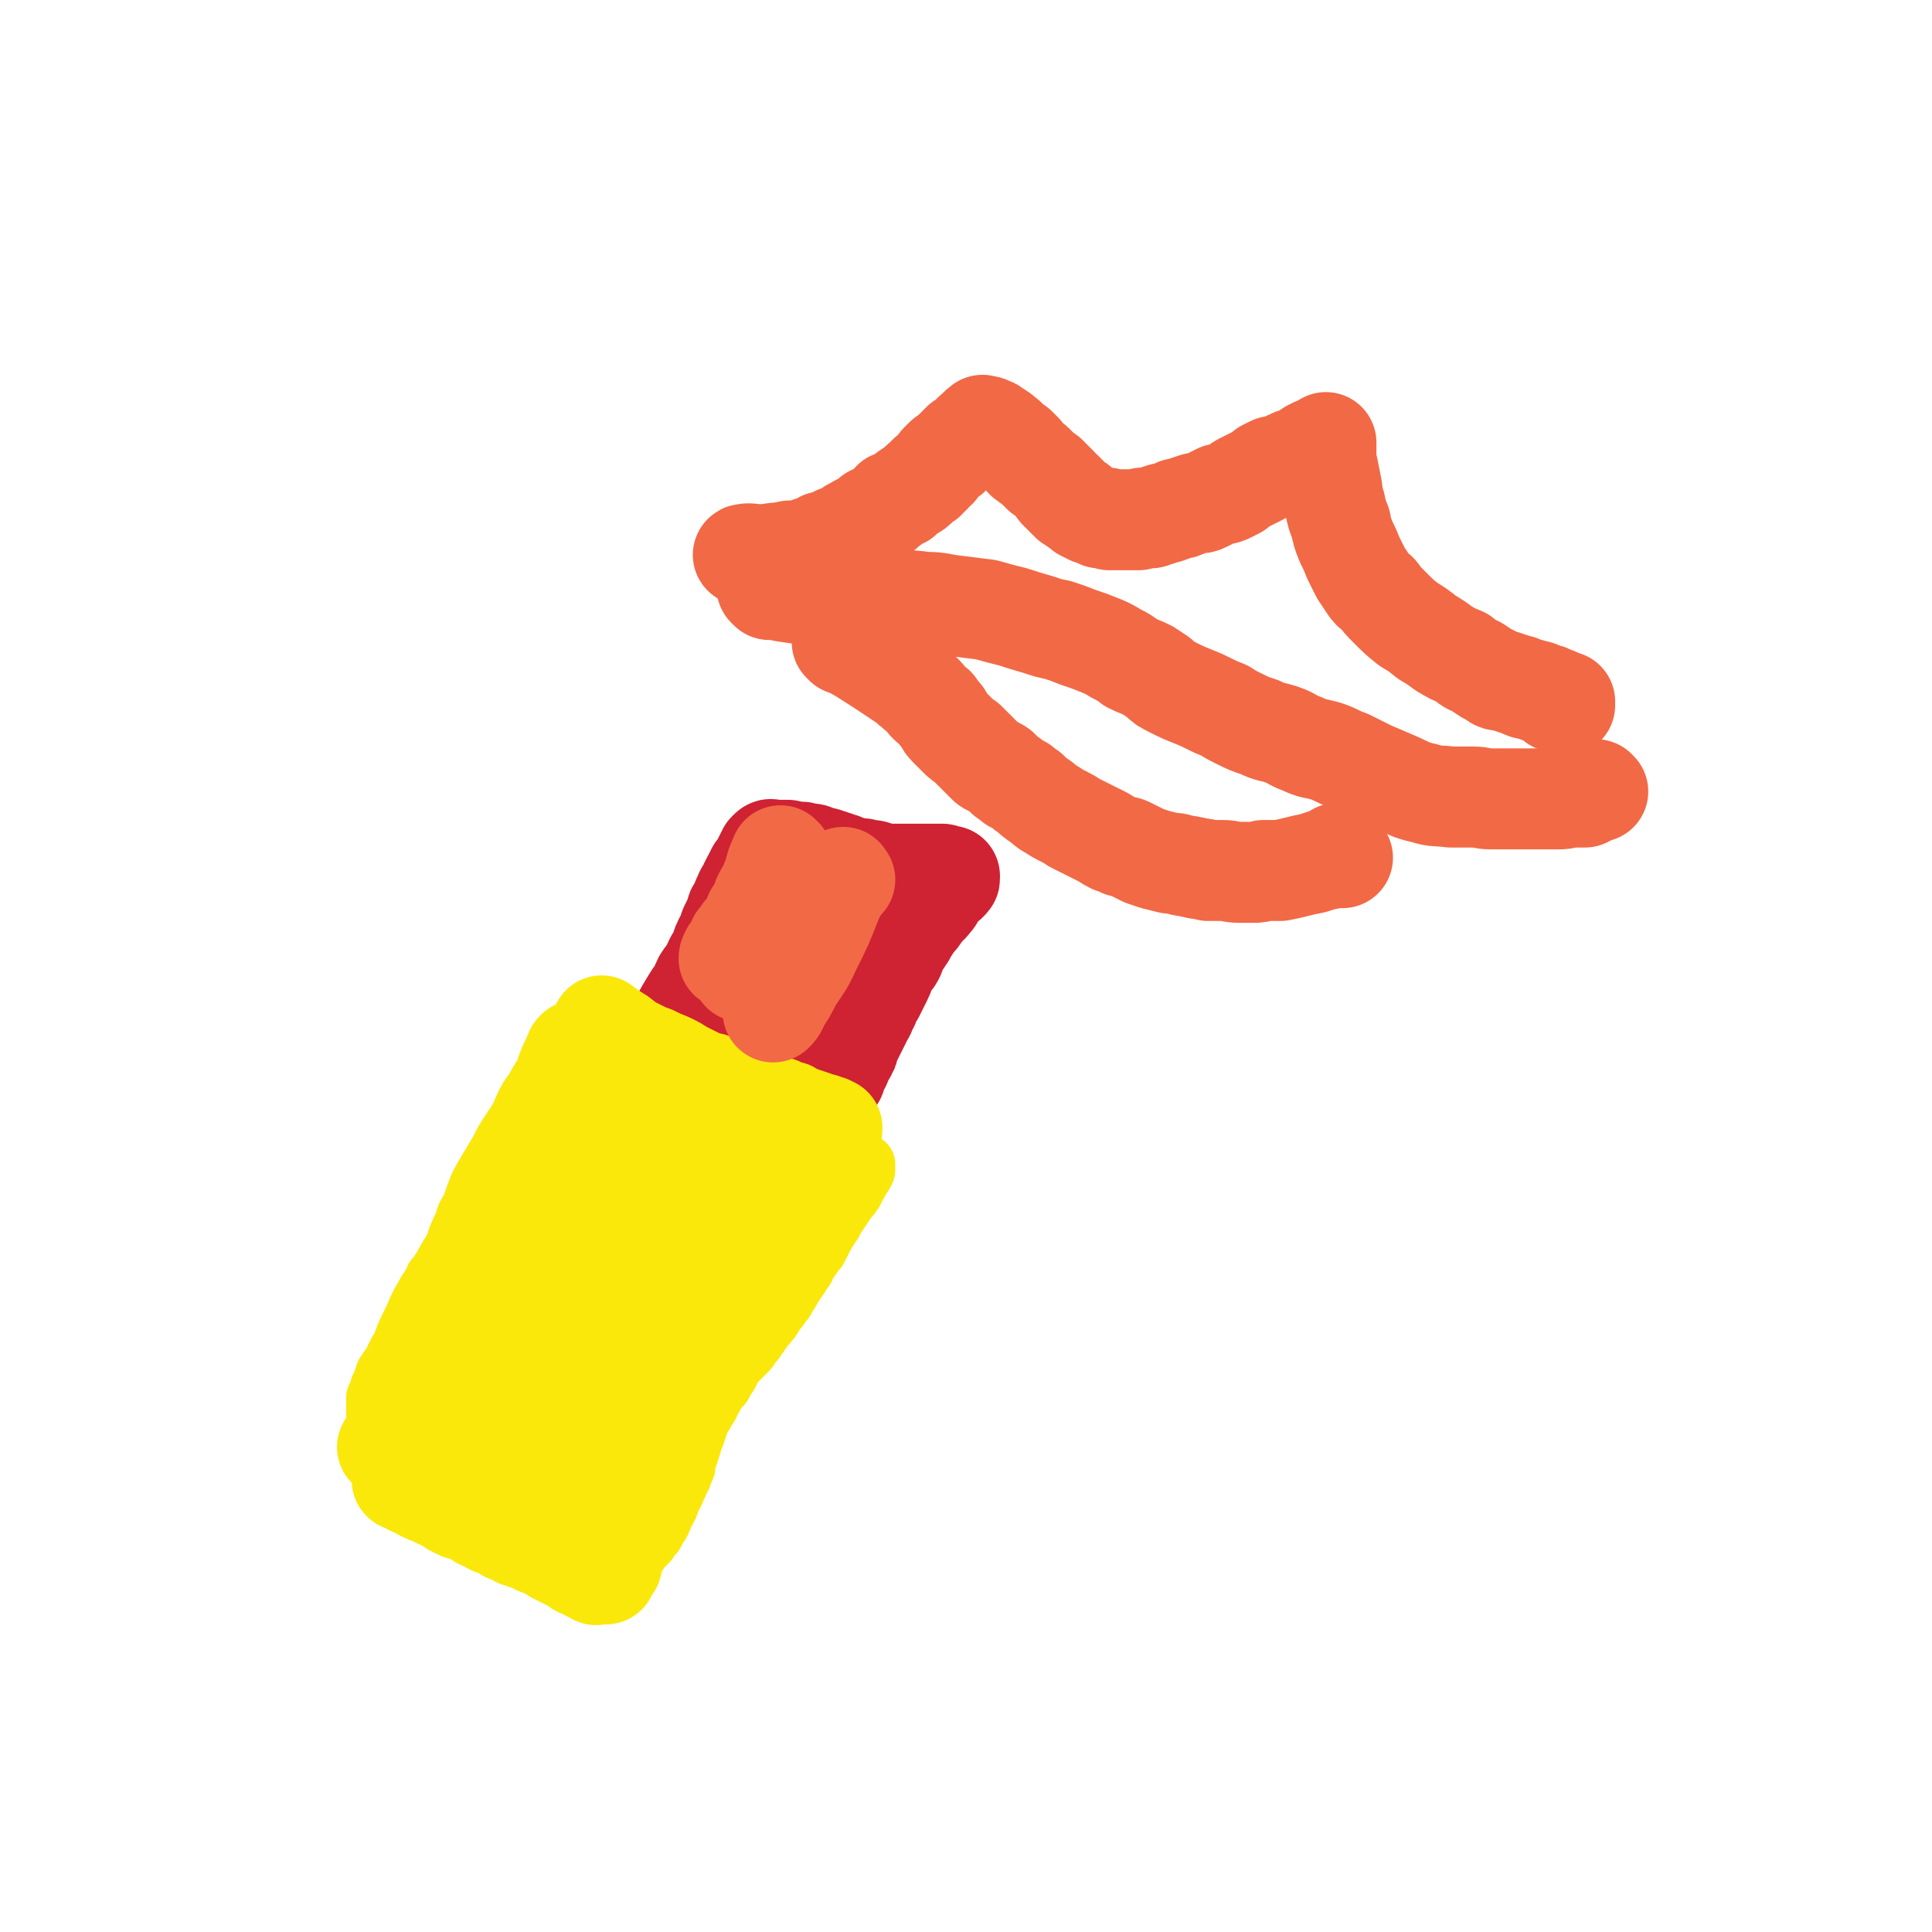 <svg viewBox='0 0 1052 1052' version='1.1' xmlns='http://www.w3.org/2000/svg' xmlns:xlink='http://www.w3.org/1999/xlink'><g fill='none' stroke='#FAE80B' stroke-width='55' stroke-linecap='round' stroke-linejoin='round'><path d='M314,616c-1,-1 -1,-2 -1,-1 -6,12 -5,13 -10,27 -3,6 -3,6 -5,12 -4,9 -4,9 -8,18 -4,9 -4,10 -9,18 -3,8 -4,8 -7,16 -5,10 -5,10 -11,20 -5,10 -5,10 -11,20 -5,9 -4,9 -9,18 -4,6 -4,6 -8,12 -2,5 -2,5 -5,9 -2,3 -2,3 -4,6 -1,2 -1,2 -2,4 -1,2 -1,2 -2,4 0,1 -1,0 -2,2 0,0 0,1 -1,2 0,0 0,0 0,1 0,0 0,0 0,0 0,1 0,1 0,1 0,1 0,1 0,1 1,1 1,0 2,1 1,0 1,0 2,1 1,0 1,0 2,1 1,0 1,0 3,1 1,1 1,1 3,2 2,1 2,1 5,2 3,2 3,1 6,3 2,1 2,1 5,3 2,1 2,1 4,2 2,0 2,0 4,1 2,1 2,1 4,2 2,0 2,1 3,2 2,0 2,0 3,1 2,0 1,1 3,2 1,0 1,0 3,1 1,0 1,0 2,1 1,0 1,1 2,1 1,1 1,1 2,1 0,0 1,0 2,0 0,0 0,1 1,1 1,1 1,0 2,1 0,0 0,1 1,1 0,0 1,0 2,0 0,0 0,1 1,1 0,0 1,0 2,0 0,0 0,1 1,1 0,0 1,0 2,0 1,0 1,1 2,2 0,0 0,0 1,0 1,0 1,1 2,1 1,1 1,0 2,1 1,0 1,1 2,1 1,0 1,0 2,1 0,0 0,0 1,1 1,0 1,0 2,1 1,0 1,0 2,1 1,0 1,0 2,1 1,0 1,0 2,1 1,0 1,0 2,1 1,1 1,0 2,1 0,0 0,1 1,1 1,0 1,0 2,0 0,0 0,0 0,1 1,0 1,0 2,0 0,0 0,0 0,1 1,0 1,0 2,0 0,0 0,1 0,1 1,0 1,0 1,0 1,0 1,1 1,1 1,1 1,0 1,0 1,0 1,0 1,0 1,0 1,0 1,0 1,0 1,0 1,0 1,0 1,0 1,0 1,0 1,0 1,0 0,0 0,-1 0,-1 0,-1 1,-1 1,-2 0,0 0,0 0,-1 0,-1 1,-1 2,-1 0,-1 -1,-1 0,-2 0,-2 0,-2 1,-3 0,-2 0,-2 1,-5 1,-3 1,-3 2,-7 1,-3 2,-3 3,-6 1,-3 0,-3 1,-6 1,-3 1,-3 2,-6 2,-4 1,-4 3,-8 1,-4 1,-4 2,-7 1,-4 1,-4 3,-7 1,-3 1,-3 2,-6 1,-3 0,-4 2,-7 1,-4 1,-4 3,-8 1,-4 1,-4 3,-8 2,-4 2,-4 3,-7 2,-4 2,-4 3,-8 2,-4 2,-4 4,-7 2,-5 2,-5 4,-10 3,-5 3,-5 6,-11 3,-5 3,-5 7,-11 3,-6 3,-6 7,-12 2,-5 2,-5 4,-10 2,-4 2,-4 4,-8 1,-3 1,-4 3,-7 1,-2 1,-2 3,-5 1,-3 0,-3 2,-5 1,-3 1,-2 3,-5 0,-1 0,-1 1,-3 1,-1 0,-1 1,-3 0,-1 0,-1 1,-2 0,-1 0,-1 1,-2 0,0 1,0 1,-1 0,0 0,0 0,-1 0,0 0,0 1,-1 0,0 0,0 0,0 1,-1 1,-1 2,-1 0,-1 -1,-1 -1,-2 0,0 0,0 0,-1 0,0 0,0 0,-1 0,-1 0,-1 0,-2 0,-1 0,-1 0,-1 0,-1 0,-1 0,-1 0,-1 0,-1 0,-1 0,-1 0,-1 0,-1 0,-1 0,-1 0,-1 0,-1 0,-1 0,-1 0,0 1,0 1,0 0,0 0,0 0,-1 0,0 0,-1 0,-1 0,0 -1,0 -1,0 -1,0 0,-1 -1,-1 0,-1 0,-1 -1,-1 -1,-1 -1,-1 -2,-2 -1,0 -1,0 -2,-1 -1,-1 -2,0 -3,-2 -2,-1 -1,-1 -3,-3 -3,-2 -3,-1 -6,-3 -2,-2 -2,-2 -5,-4 -2,-1 -3,-1 -5,-3 -3,-1 -3,-1 -5,-2 -3,-2 -3,-2 -5,-3 -2,-1 -2,-2 -5,-3 -1,0 -1,0 -3,-1 -2,0 -2,0 -3,-1 -1,0 -1,0 -3,0 -1,0 -1,0 -2,1 -2,1 -2,1 -3,2 -2,1 -3,1 -5,4 -4,5 -4,5 -8,10 -6,8 -6,8 -11,15 -6,8 -6,8 -11,17 -7,12 -8,12 -14,25 -6,13 -5,14 -10,28 -4,10 -5,10 -9,21 -3,8 -4,8 -7,16 -2,7 -2,7 -5,14 -2,5 -2,5 -4,11 -2,3 -1,3 -3,7 -1,3 -1,3 -2,5 -1,2 -1,2 -2,4 0,1 0,1 -1,3 0,0 0,0 0,1 -1,1 -1,1 -1,2 -1,0 0,0 0,0 0,1 0,1 0,1 1,0 1,-1 2,-2 1,-1 1,-2 2,-3 6,-10 6,-10 13,-19 9,-12 9,-12 19,-24 9,-13 9,-13 19,-26 8,-12 8,-13 17,-24 7,-9 7,-9 15,-18 6,-7 6,-7 13,-14 5,-6 5,-5 10,-11 4,-4 4,-4 7,-8 2,-3 2,-3 5,-5 1,-1 1,-2 2,-2 0,0 0,0 0,1 0,3 0,3 -1,6 -5,14 -4,14 -10,27 -6,15 -6,14 -13,28 -5,12 -6,11 -12,23 -4,8 -5,8 -9,16 -4,6 -4,6 -8,12 -2,5 -2,5 -4,10 -3,4 -3,3 -5,7 -2,4 -2,4 -4,7 -2,4 -2,4 -4,8 -2,2 -2,2 -4,5 -1,2 -1,2 -3,4 -1,2 -1,2 -2,4 -1,1 -1,1 -2,2 -1,2 -1,2 -2,3 0,2 0,2 -1,3 0,2 0,2 -1,4 -1,2 -1,2 -2,3 0,1 0,1 -1,3 0,1 0,1 0,2 0,1 -1,1 -1,2 0,0 0,0 0,1 0,0 0,0 0,0 1,0 1,-1 1,-1 1,-1 1,-1 1,-2 1,-2 1,-2 2,-5 1,-4 2,-4 3,-9 1,-7 1,-7 2,-14 0,-9 0,-9 0,-18 0,-9 0,-9 0,-17 0,-6 -1,-6 -2,-12 0,-6 0,-6 -2,-11 -1,-6 -1,-5 -2,-11 -1,-6 -1,-6 -2,-12 0,-5 -1,-5 -2,-10 0,-4 0,-4 -1,-8 -1,-4 -1,-4 -1,-7 0,-3 0,-3 1,-6 0,-2 -1,-3 0,-5 0,-2 1,-2 2,-4 1,-4 1,-4 3,-7 1,-3 1,-3 2,-5 2,-3 1,-3 3,-6 1,-3 1,-2 3,-5 1,-3 1,-3 3,-5 1,-3 1,-3 2,-5 1,-2 2,-2 3,-4 1,-2 1,-2 2,-4 0,-1 0,-2 1,-3 0,-1 1,0 2,-2 0,-1 0,-1 1,-2 0,-1 0,-1 1,-3 1,-1 1,-1 2,-2 0,0 0,0 1,-1 0,-1 0,-1 1,-2 0,0 0,0 1,-1 0,-1 0,0 1,-1 0,-1 0,-1 0,-2 1,-1 1,-1 2,-1 0,-1 0,-1 0,-2 0,-1 1,-1 1,-2 0,-1 0,-1 1,-2 0,-1 0,-1 0,-2 0,-1 0,-1 1,-2 0,0 0,0 0,-1 0,0 0,0 1,-1 0,0 0,0 0,0 1,-1 1,0 1,0 1,0 1,0 2,0 1,0 1,1 2,2 1,1 1,1 2,2 2,1 1,1 3,2 1,2 1,2 3,3 1,2 1,2 2,3 2,2 2,2 3,4 1,1 1,1 2,3 1,1 1,2 2,3 1,2 1,2 2,3 1,2 1,3 2,5 1,3 0,3 1,6 1,3 1,3 1,6 0,4 0,4 0,8 0,4 0,4 -1,8 -1,6 -1,6 -3,12 -1,6 -1,6 -2,11 -2,7 -2,7 -4,13 -3,8 -3,8 -6,15 -3,6 -2,7 -6,12 -4,7 -5,7 -10,14 -8,13 -8,13 -15,25 -2,3 -2,3 -3,5 '/></g>
<g fill='none' stroke='#CF2233' stroke-width='55' stroke-linecap='round' stroke-linejoin='round'><path d='M371,559c-1,-1 -2,-1 -1,-1 2,-5 2,-5 5,-10 3,-5 3,-5 6,-9 1,-3 1,-3 2,-5 2,-3 2,-3 4,-5 1,-3 1,-3 2,-5 1,-2 1,-2 2,-3 1,-2 1,-2 2,-4 0,-2 0,-2 1,-3 0,-2 1,-2 2,-4 0,-1 0,-1 1,-3 0,-1 0,-1 1,-3 1,-2 1,-2 2,-3 0,-2 0,-2 1,-3 0,-2 0,-2 1,-3 1,-2 1,-2 2,-4 0,-1 0,-1 1,-2 0,-1 0,-1 1,-3 1,-1 1,-1 2,-3 0,-1 0,-1 1,-2 0,-1 0,-1 1,-2 0,0 0,0 1,-1 0,-1 0,-1 0,-1 0,-1 0,-1 1,-1 0,-1 0,-1 0,-1 0,-1 0,-1 1,-1 0,0 0,0 1,0 0,0 -1,-1 0,-1 0,0 0,0 1,0 0,0 0,-1 0,-1 0,0 0,0 0,-1 0,0 0,0 0,-1 0,0 1,0 1,-1 0,0 0,0 0,-1 0,0 0,0 1,-1 0,0 0,0 0,0 1,-1 0,-1 0,-1 0,0 1,0 1,-1 0,0 0,0 0,0 0,-1 0,-1 0,-1 0,0 1,0 1,-1 0,0 0,0 0,0 1,-1 1,0 2,0 1,0 1,0 2,0 1,0 1,0 2,0 1,0 1,0 2,0 1,0 1,0 2,0 1,0 1,1 2,1 1,0 1,0 2,0 1,0 1,0 2,0 0,0 0,0 1,0 1,0 1,0 2,1 1,0 1,0 2,0 1,0 1,0 2,0 1,0 1,1 2,1 1,0 1,0 2,1 1,0 1,0 2,0 1,0 1,0 3,1 1,0 1,0 3,1 1,0 1,0 3,1 1,0 1,0 3,1 1,1 1,0 3,1 1,0 1,1 3,1 1,0 2,0 3,0 2,0 2,1 3,1 1,0 2,0 3,0 1,0 1,1 3,1 1,0 1,0 2,1 1,0 1,0 2,0 1,0 1,0 2,0 1,0 1,0 2,0 0,0 0,0 1,0 1,0 1,0 2,0 0,0 0,0 1,0 1,0 1,0 2,0 1,0 1,0 2,0 1,0 1,0 3,0 1,0 1,0 2,0 1,0 1,0 2,0 1,0 1,0 2,0 1,0 1,0 2,0 0,0 0,0 1,0 0,0 0,0 1,0 0,0 0,0 1,0 0,0 0,0 0,0 1,0 1,0 1,0 1,0 1,0 1,0 1,0 1,0 1,0 1,0 1,0 1,0 1,0 1,0 1,0 1,0 1,1 1,1 1,1 1,0 1,0 1,0 1,0 1,0 1,0 1,0 1,0 0,0 0,1 0,1 0,1 0,1 -1,1 0,1 0,1 -1,1 -1,1 -1,1 -2,2 -1,1 -1,0 -2,2 -1,1 -1,1 -2,3 -1,1 0,2 -2,3 -1,2 -1,2 -3,3 -1,2 -1,2 -3,4 -1,2 -1,2 -2,3 -2,2 -2,2 -3,4 -2,3 -2,3 -3,5 -2,3 -2,3 -4,6 -1,2 -1,2 -2,5 -1,2 -1,2 -3,4 -1,2 -1,2 -2,4 -1,3 -1,3 -2,5 -2,4 -2,4 -4,8 -2,3 -2,3 -3,6 -2,3 -1,3 -3,6 -1,2 -1,2 -2,4 -1,2 -1,2 -2,4 -1,2 -1,2 -2,4 -1,2 -1,2 -2,4 0,2 0,2 -1,3 0,2 -1,1 -2,3 0,1 0,1 -1,3 0,1 0,1 -1,2 -1,1 0,1 -1,2 0,1 0,1 -1,3 0,1 0,1 -1,2 0,1 -1,1 -1,2 -1,1 0,1 -1,2 0,1 0,1 -1,2 0,0 0,1 -1,1 0,1 0,1 -1,1 0,1 0,1 0,2 0,0 0,0 -1,1 0,0 0,-1 -1,-1 0,0 0,0 -1,0 0,0 0,0 -1,0 -1,0 -1,0 -2,0 0,0 0,-1 -1,-1 -1,0 -1,0 -2,0 -1,0 -1,0 -3,-1 -1,0 -1,-1 -2,-1 -2,-1 -2,0 -3,-1 -2,-1 -2,-1 -3,-2 -2,0 -2,0 -4,-1 -1,0 -1,0 -3,-1 -1,-1 -1,-1 -3,-2 -1,-1 -1,-1 -3,-2 -1,0 -1,0 -2,-1 -2,-1 -1,-1 -3,-2 -1,-2 -1,-1 -2,-3 -1,0 -1,-1 -2,-2 -1,-1 -1,-1 -2,-2 -1,-1 -1,-1 -1,-1 -1,-1 -1,-1 -2,-2 0,-1 0,-1 -1,-2 0,0 0,0 0,-1 0,-1 0,-1 0,-2 0,-1 0,-1 0,-1 0,-1 1,-1 2,-2 1,-2 1,-2 2,-3 3,-3 3,-4 6,-7 3,-3 3,-3 6,-6 3,-3 3,-3 5,-6 2,-2 2,-2 4,-5 2,-2 2,-2 4,-4 2,-2 2,-2 4,-4 1,-2 1,-2 3,-4 1,-1 1,-1 2,-3 1,-1 1,-1 2,-2 1,-1 1,-1 2,-2 0,-1 0,-1 1,-2 0,0 0,0 1,-1 0,0 1,0 1,0 0,0 0,-1 0,-1 0,0 1,0 1,0 0,-1 0,-1 0,-1 0,-1 0,-1 0,-1 0,-1 1,-1 1,-1 0,-1 0,-1 0,-1 '/></g>
<g fill='none' stroke='#FAE80B' stroke-width='55' stroke-linecap='round' stroke-linejoin='round'><path d='M329,560c-1,-1 -2,-2 -1,-1 3,2 4,3 9,6 5,4 5,4 11,7 4,2 4,2 7,3 4,2 4,2 9,4 4,2 4,2 7,4 4,2 4,2 8,4 2,1 2,1 5,2 2,1 3,0 5,2 2,0 2,1 4,2 2,0 2,0 4,1 3,1 3,1 5,2 4,2 4,1 7,3 3,1 3,1 6,2 3,0 3,0 5,1 2,1 2,1 4,1 2,1 2,1 4,2 2,0 2,0 3,1 2,1 2,1 4,2 1,0 1,0 3,1 1,0 1,0 3,1 1,0 1,0 3,1 1,0 1,0 2,1 1,0 1,0 2,0 0,0 0,1 1,1 1,0 1,0 2,0 0,0 0,0 0,1 1,0 1,0 2,0 0,0 0,0 0,0 0,0 0,1 0,1 0,1 0,1 -1,2 -1,0 -1,0 -2,1 -1,1 -1,1 -2,2 -1,1 -1,1 -2,2 -2,3 -2,3 -5,7 -3,4 -3,4 -6,8 -3,4 -3,4 -6,8 -4,6 -4,6 -7,12 -5,6 -4,6 -8,13 -4,6 -4,6 -8,13 -4,6 -4,6 -8,12 -3,5 -3,5 -6,11 -3,5 -3,5 -5,9 -3,5 -3,5 -5,10 -2,3 -2,3 -4,6 -2,3 -2,3 -4,6 -2,3 -2,3 -4,6 -1,3 -1,3 -3,6 -2,3 -2,3 -4,6 -1,2 -1,2 -3,5 -1,2 0,2 -2,4 -1,2 -1,2 -3,4 -1,2 -1,2 -3,4 -1,1 -1,1 -2,3 -2,1 -2,1 -3,2 -3,3 -3,2 -6,5 -4,4 -5,6 -7,9 '/><path d='M304,597c-1,-1 -2,-1 -1,-1 0,-2 1,-2 2,-3 1,-2 1,-2 2,-4 1,-4 1,-4 3,-9 1,-1 1,-1 2,-3 0,-1 0,-2 1,-3 0,-1 0,-1 1,-2 1,0 1,0 2,0 0,0 0,0 0,1 0,1 0,1 0,2 0,2 0,3 -1,5 -1,7 -1,7 -2,13 -2,10 -2,10 -5,19 -3,9 -3,9 -7,18 -4,9 -5,9 -9,18 -6,9 -6,9 -11,18 -5,8 -5,8 -10,16 -4,6 -4,6 -8,12 -3,5 -3,5 -6,10 -4,7 -3,7 -7,15 0,2 0,2 -1,4 '/><path d='M324,589c-1,-1 -1,-2 -1,-1 -2,2 -2,3 -4,6 -2,4 -2,4 -4,7 -3,5 -3,5 -5,10 -3,7 -3,7 -6,13 -4,9 -5,9 -9,18 -5,10 -4,10 -9,20 -4,8 -4,8 -9,16 -3,5 -3,6 -6,11 -3,5 -3,5 -6,10 -2,3 -2,3 -4,6 -3,5 -3,5 -5,10 -3,5 -2,6 -5,11 -2,4 -2,4 -4,9 -2,3 -2,3 -4,6 -1,2 -1,2 -3,4 -1,2 0,2 -2,4 -1,2 -1,2 -3,4 -1,1 -1,1 -2,3 -1,2 -1,2 -3,4 -1,2 -1,2 -3,3 -1,2 -1,2 -2,3 -1,2 0,2 -2,3 -1,2 -1,2 -3,3 -1,2 0,2 -1,3 -1,2 -2,2 -3,4 0,1 0,1 -1,3 0,1 -1,1 -2,3 -1,1 -1,1 -2,3 0,0 0,0 0,0 '/></g>
<g fill='none' stroke='#F26946' stroke-width='55' stroke-linecap='round' stroke-linejoin='round'><path d='M406,303c-1,-1 -2,-1 -1,-1 3,-1 4,0 9,0 6,0 6,-1 12,-1 2,-1 2,0 4,-1 4,0 4,0 8,-1 3,-1 3,-1 6,-2 2,0 2,-1 4,-2 2,0 2,0 4,-1 2,-1 2,-1 4,-2 3,-1 3,-1 5,-2 3,-2 2,-2 5,-3 2,-2 3,-1 5,-3 2,-1 2,-1 4,-3 2,-1 2,-1 4,-2 2,-1 2,-1 4,-3 2,-1 1,-1 3,-3 2,-1 3,-1 5,-2 2,-2 2,-2 5,-4 2,-1 2,-1 4,-3 2,-2 2,-2 4,-3 1,-2 1,-2 3,-3 1,-2 1,-1 3,-3 1,-1 0,-1 2,-3 1,-1 1,-1 2,-2 1,-1 1,-1 3,-2 1,-1 1,-1 3,-3 1,-1 1,-1 2,-2 1,-1 1,-1 2,-2 1,0 1,0 2,-1 1,0 0,-1 2,-1 0,-1 0,-1 1,-1 0,-1 0,-1 1,-2 0,0 0,0 1,0 0,0 0,0 1,-1 0,0 0,0 0,0 1,-1 1,0 1,-1 0,0 0,0 0,0 0,-1 0,-1 1,-1 0,-1 1,-1 1,-1 0,0 0,0 0,0 0,-1 0,0 1,0 0,0 1,0 1,0 1,0 1,1 2,1 1,0 1,0 2,1 0,0 0,0 1,1 1,0 1,0 2,1 1,0 1,1 2,2 1,0 1,0 2,1 1,1 1,1 2,2 1,1 1,1 2,2 1,0 1,0 2,1 1,1 1,1 2,2 1,1 1,1 2,3 0,1 1,1 2,2 1,1 1,0 3,2 1,1 1,1 2,2 1,1 1,1 2,2 1,1 1,1 3,2 1,1 1,1 2,2 1,1 1,1 2,2 0,0 0,0 1,1 0,1 0,0 1,1 0,1 0,1 1,2 0,0 0,0 1,1 0,0 0,0 1,0 0,0 0,1 0,1 0,0 1,0 1,0 0,0 0,1 0,1 0,0 1,0 1,0 0,0 0,0 0,1 0,0 1,0 1,1 1,0 0,0 1,1 1,0 1,0 2,1 0,0 0,0 1,1 0,0 0,0 1,0 1,1 1,1 2,2 0,0 0,0 1,1 1,0 1,0 2,1 1,0 1,0 2,1 1,0 1,0 3,1 1,0 1,0 2,1 1,0 1,0 3,0 1,0 1,0 2,1 1,0 1,0 2,0 2,0 2,0 3,0 2,0 2,0 4,0 2,0 2,0 3,0 2,0 2,0 4,0 1,0 1,-1 3,-1 1,0 1,0 3,0 1,0 1,0 3,-1 2,0 2,-1 3,-1 2,-1 2,0 4,-1 3,-1 3,-1 5,-2 2,0 2,0 4,-1 3,-1 3,-1 6,-2 2,0 3,0 5,-1 2,-1 2,-1 4,-2 2,-1 2,-1 4,-2 3,0 3,0 5,-1 2,-1 2,-1 4,-2 2,-2 2,-2 4,-3 2,-1 2,-1 4,-2 2,-1 2,-1 4,-2 2,-1 2,-1 4,-3 2,-1 2,-1 4,-2 2,0 2,0 4,-1 3,0 3,-1 5,-2 2,-1 2,-1 5,-2 2,-1 2,0 4,-2 2,0 1,-1 3,-2 1,0 1,0 2,-1 1,0 1,0 2,0 1,0 1,-1 2,-1 0,-1 0,0 0,0 1,0 1,-1 1,-1 1,-1 1,-1 1,-1 0,0 0,1 0,1 0,1 0,1 0,2 0,1 0,1 0,3 0,4 0,4 1,8 1,5 1,5 2,10 1,5 0,5 2,10 1,5 1,5 3,10 1,5 1,5 3,10 2,4 2,4 4,9 2,4 2,4 4,8 2,3 2,3 4,6 2,3 2,3 5,5 3,4 3,4 7,8 5,5 5,5 10,9 5,3 5,3 10,7 5,3 5,3 9,6 5,3 5,3 10,5 4,3 3,3 8,5 3,2 3,2 6,4 3,1 2,1 5,3 2,1 3,0 5,1 3,1 3,1 6,2 2,0 2,1 5,2 2,0 2,0 4,1 2,0 2,0 3,1 2,1 2,0 3,1 1,0 2,0 3,1 0,0 0,1 1,1 1,0 1,0 2,0 0,0 0,1 0,2 0,0 1,-1 1,-1 1,0 1,1 1,1 1,1 1,0 1,0 1,0 1,1 1,1 1,1 1,1 1,1 0,0 0,-1 0,-2 0,0 0,0 -1,0 '/><path d='M419,321c-1,-1 -2,-2 -1,-1 3,0 4,1 9,2 7,1 7,1 14,2 8,1 8,0 17,1 7,0 7,1 15,2 8,0 8,0 15,0 8,0 8,0 16,1 8,0 8,1 17,2 8,1 8,1 16,2 7,2 7,2 15,4 6,2 6,2 13,4 6,2 6,2 11,3 6,2 6,2 11,4 6,2 6,2 11,4 5,2 5,2 10,5 4,2 4,2 8,5 4,2 5,2 9,4 3,2 3,2 6,4 3,3 3,3 7,5 6,3 6,3 11,5 5,2 5,2 9,4 4,2 4,2 9,4 3,2 3,2 7,4 6,3 6,3 12,5 6,3 6,2 12,4 6,2 5,3 11,5 6,3 6,2 13,4 6,2 6,3 12,5 6,3 6,3 12,6 7,3 7,3 14,6 7,3 7,4 16,6 6,2 7,1 14,2 6,0 6,0 12,0 5,0 5,1 10,1 5,0 5,0 9,0 5,0 5,0 9,0 5,0 5,0 9,0 4,0 4,0 9,0 3,0 3,0 7,-1 2,0 2,0 5,0 1,0 1,0 3,0 0,0 0,0 1,-1 0,0 1,0 1,0 0,0 0,-1 0,-1 1,0 1,0 2,0 0,0 0,-1 1,-1 0,0 1,0 2,0 0,0 -1,-1 -1,-1 '/><path d='M460,351c-1,-1 -2,-2 -1,-1 10,5 11,6 22,13 3,2 3,2 6,4 3,2 3,2 6,4 3,2 2,2 5,4 2,2 2,2 4,3 2,2 2,2 3,4 2,2 2,2 4,3 1,2 1,2 3,4 1,1 1,1 2,3 1,1 1,2 2,3 2,2 2,2 3,3 2,2 2,2 3,3 2,2 2,2 4,3 2,2 2,2 4,4 2,2 2,2 4,4 2,2 2,2 4,4 3,2 3,1 6,3 2,2 2,2 4,4 2,1 2,1 4,3 2,1 2,1 4,2 2,2 2,2 4,3 3,3 3,3 6,5 3,2 3,3 7,5 3,2 3,2 7,4 2,1 2,1 5,3 2,1 2,1 4,2 2,1 2,1 4,2 2,1 2,1 4,2 2,1 2,1 4,2 3,2 3,2 5,3 3,1 3,1 5,2 2,0 2,0 4,1 2,1 2,1 4,2 2,1 2,1 4,2 3,1 3,1 6,2 4,1 4,1 8,2 3,0 3,0 6,1 3,1 3,0 5,1 3,0 3,1 5,1 2,0 2,0 5,1 4,0 4,0 8,0 4,0 4,1 9,1 3,0 4,0 7,0 3,0 3,0 6,-1 2,0 2,0 4,0 3,0 3,0 5,0 5,-1 5,-1 9,-2 4,-1 4,-1 9,-2 3,-1 3,-1 6,-2 2,0 2,0 4,-1 1,0 1,0 2,-1 1,-1 1,-2 2,-1 0,0 -1,1 0,2 0,0 1,0 2,0 '/><path d='M429,471c-1,-1 -1,-1 -1,-1 '/><path d='M426,467c-1,-1 -1,-1 -1,-1 '/><path d='M425,470c-1,-1 -1,-2 -1,-1 -1,1 -1,2 -2,5 0,3 0,3 -2,6 -1,4 -2,4 -4,8 -1,2 -1,2 -1,4 -2,3 -2,3 -4,6 -1,3 -1,3 -3,6 -1,2 -1,2 -3,4 -1,2 -1,2 -3,4 -1,2 0,3 -2,4 -1,2 -1,2 -2,3 -1,2 -1,2 -1,3 '/><path d='M422,503c-1,-1 -1,-2 -1,-1 -3,4 -2,5 -5,10 -2,3 -3,3 -5,6 -2,3 -2,3 -3,6 -2,2 -2,2 -3,4 -1,1 -1,1 -1,1 '/><path d='M460,479c-1,-1 -1,-2 -1,-1 -3,5 -3,6 -6,12 -5,13 -5,13 -12,27 -4,9 -5,9 -10,17 -3,6 -3,6 -7,12 -1,3 -1,3 -3,5 '/></g>
<g fill='none' stroke='#FAE80B' stroke-width='33' stroke-linecap='round' stroke-linejoin='round'><path d='M308,573c-1,-1 -1,-2 -1,-1 -2,0 -2,1 -3,3 -2,3 -2,3 -4,6 -5,6 -5,6 -9,13 -3,4 -3,4 -5,8 -3,7 -3,7 -7,13 -4,6 -4,6 -7,12 -3,5 -3,5 -6,10 -3,5 -3,5 -5,9 -2,5 -2,5 -4,11 -2,4 -3,4 -4,9 -2,4 -2,4 -4,9 -1,4 -1,3 -3,7 -2,3 -2,3 -3,5 -2,3 -1,3 -3,5 -1,2 -1,2 -3,4 -1,2 0,3 -2,4 -1,3 -2,2 -3,5 -5,8 -4,8 -8,16 -3,6 -3,6 -5,12 -2,3 -2,3 -4,7 -1,3 -1,3 -3,5 -1,2 -1,2 -2,3 0,1 0,2 -1,3 0,1 0,1 -1,3 0,1 -1,1 -1,2 0,0 0,0 0,1 0,1 -1,1 -1,2 0,0 0,0 0,1 0,0 0,0 0,0 0,1 0,1 -1,1 0,0 0,0 0,1 0,0 0,0 0,1 0,0 0,0 0,0 0,1 0,1 0,1 0,1 0,1 0,1 0,1 0,1 0,1 0,1 0,1 0,1 0,1 0,1 0,1 0,1 0,1 0,1 0,1 0,1 0,1 0,1 0,1 0,1 0,1 0,1 1,1 0,0 1,0 1,0 0,1 0,1 0,2 0,0 1,0 1,0 1,1 1,0 2,1 0,1 0,1 1,2 0,1 0,1 1,2 1,0 1,0 2,1 1,1 1,1 2,2 1,1 1,1 2,2 1,1 1,1 2,2 2,2 1,2 3,3 1,1 1,0 3,1 1,1 1,1 2,2 1,1 1,1 2,2 2,1 1,1 3,2 1,1 1,1 3,2 1,1 2,1 3,2 2,1 2,1 3,2 2,1 2,1 4,2 1,1 1,1 3,2 2,1 2,1 4,2 3,1 3,2 6,3 3,2 3,2 6,4 2,1 2,1 4,3 2,1 2,1 4,2 2,0 2,0 4,1 2,0 1,1 3,2 2,0 2,0 3,1 2,1 2,1 4,2 1,1 1,1 3,2 1,0 1,0 3,1 1,0 1,1 2,2 1,0 2,0 3,1 1,0 1,0 2,1 1,1 1,1 3,2 1,0 0,1 2,2 1,0 1,0 3,1 1,0 1,1 2,2 1,0 1,0 2,1 1,1 1,1 3,2 1,0 1,0 2,1 1,0 1,0 2,1 2,1 2,1 4,2 1,0 1,0 2,1 1,0 1,0 2,1 0,0 0,0 1,1 1,0 1,1 2,1 1,0 1,0 2,1 1,0 1,0 2,0 0,0 0,0 0,1 1,0 1,0 2,0 0,0 0,0 1,0 1,0 1,0 2,0 0,0 0,-1 1,-1 0,0 0,0 1,0 1,0 1,-1 2,-1 0,-1 0,-1 1,-2 0,0 0,0 1,-1 1,-1 1,-1 2,-2 0,-1 0,-1 1,-2 0,-1 1,-1 2,-2 1,-1 1,-1 2,-2 1,-1 1,-1 2,-3 1,-1 1,-1 2,-2 1,-2 1,-2 2,-4 1,-1 1,-1 2,-3 1,-3 1,-2 2,-5 2,-3 2,-3 3,-7 2,-3 2,-3 3,-6 2,-3 1,-3 3,-6 1,-3 1,-3 2,-5 0,-3 0,-3 1,-5 1,-3 1,-3 2,-6 1,-3 0,-3 2,-6 1,-3 1,-3 2,-6 1,-3 1,-3 3,-6 1,-2 1,-2 3,-5 1,-2 0,-2 2,-4 1,-2 1,-2 2,-4 1,-2 1,-2 3,-3 1,-2 1,-2 2,-4 2,-2 2,-3 3,-5 2,-3 2,-3 4,-5 2,-2 2,-2 4,-4 2,-2 2,-2 3,-5 2,-1 2,-1 3,-3 2,-2 1,-2 3,-4 1,-2 2,-2 3,-4 2,-2 2,-2 3,-4 1,-2 1,-2 3,-4 1,-2 1,-2 3,-4 1,-2 1,-2 3,-5 1,-2 1,-2 3,-5 1,-2 2,-2 3,-5 2,-2 2,-2 3,-5 2,-2 1,-2 3,-4 1,-2 1,-2 3,-4 1,-2 1,-2 2,-4 1,-2 1,-2 2,-4 1,-1 1,-2 2,-3 1,-2 1,-2 2,-3 1,-2 1,-2 2,-4 1,-1 1,-1 2,-3 1,-1 1,-1 2,-3 1,-1 1,-1 2,-3 1,-1 1,-1 2,-2 1,-2 1,-1 2,-3 0,-1 0,-1 1,-2 0,-1 0,-1 1,-2 1,-1 0,-1 1,-2 0,-1 0,-1 1,-2 0,0 1,0 1,-1 0,0 0,0 0,-1 0,0 1,0 1,-1 0,0 0,0 0,-1 0,0 0,0 0,-1 0,0 0,0 0,-1 0,0 0,0 0,0 '/></g>
</svg>